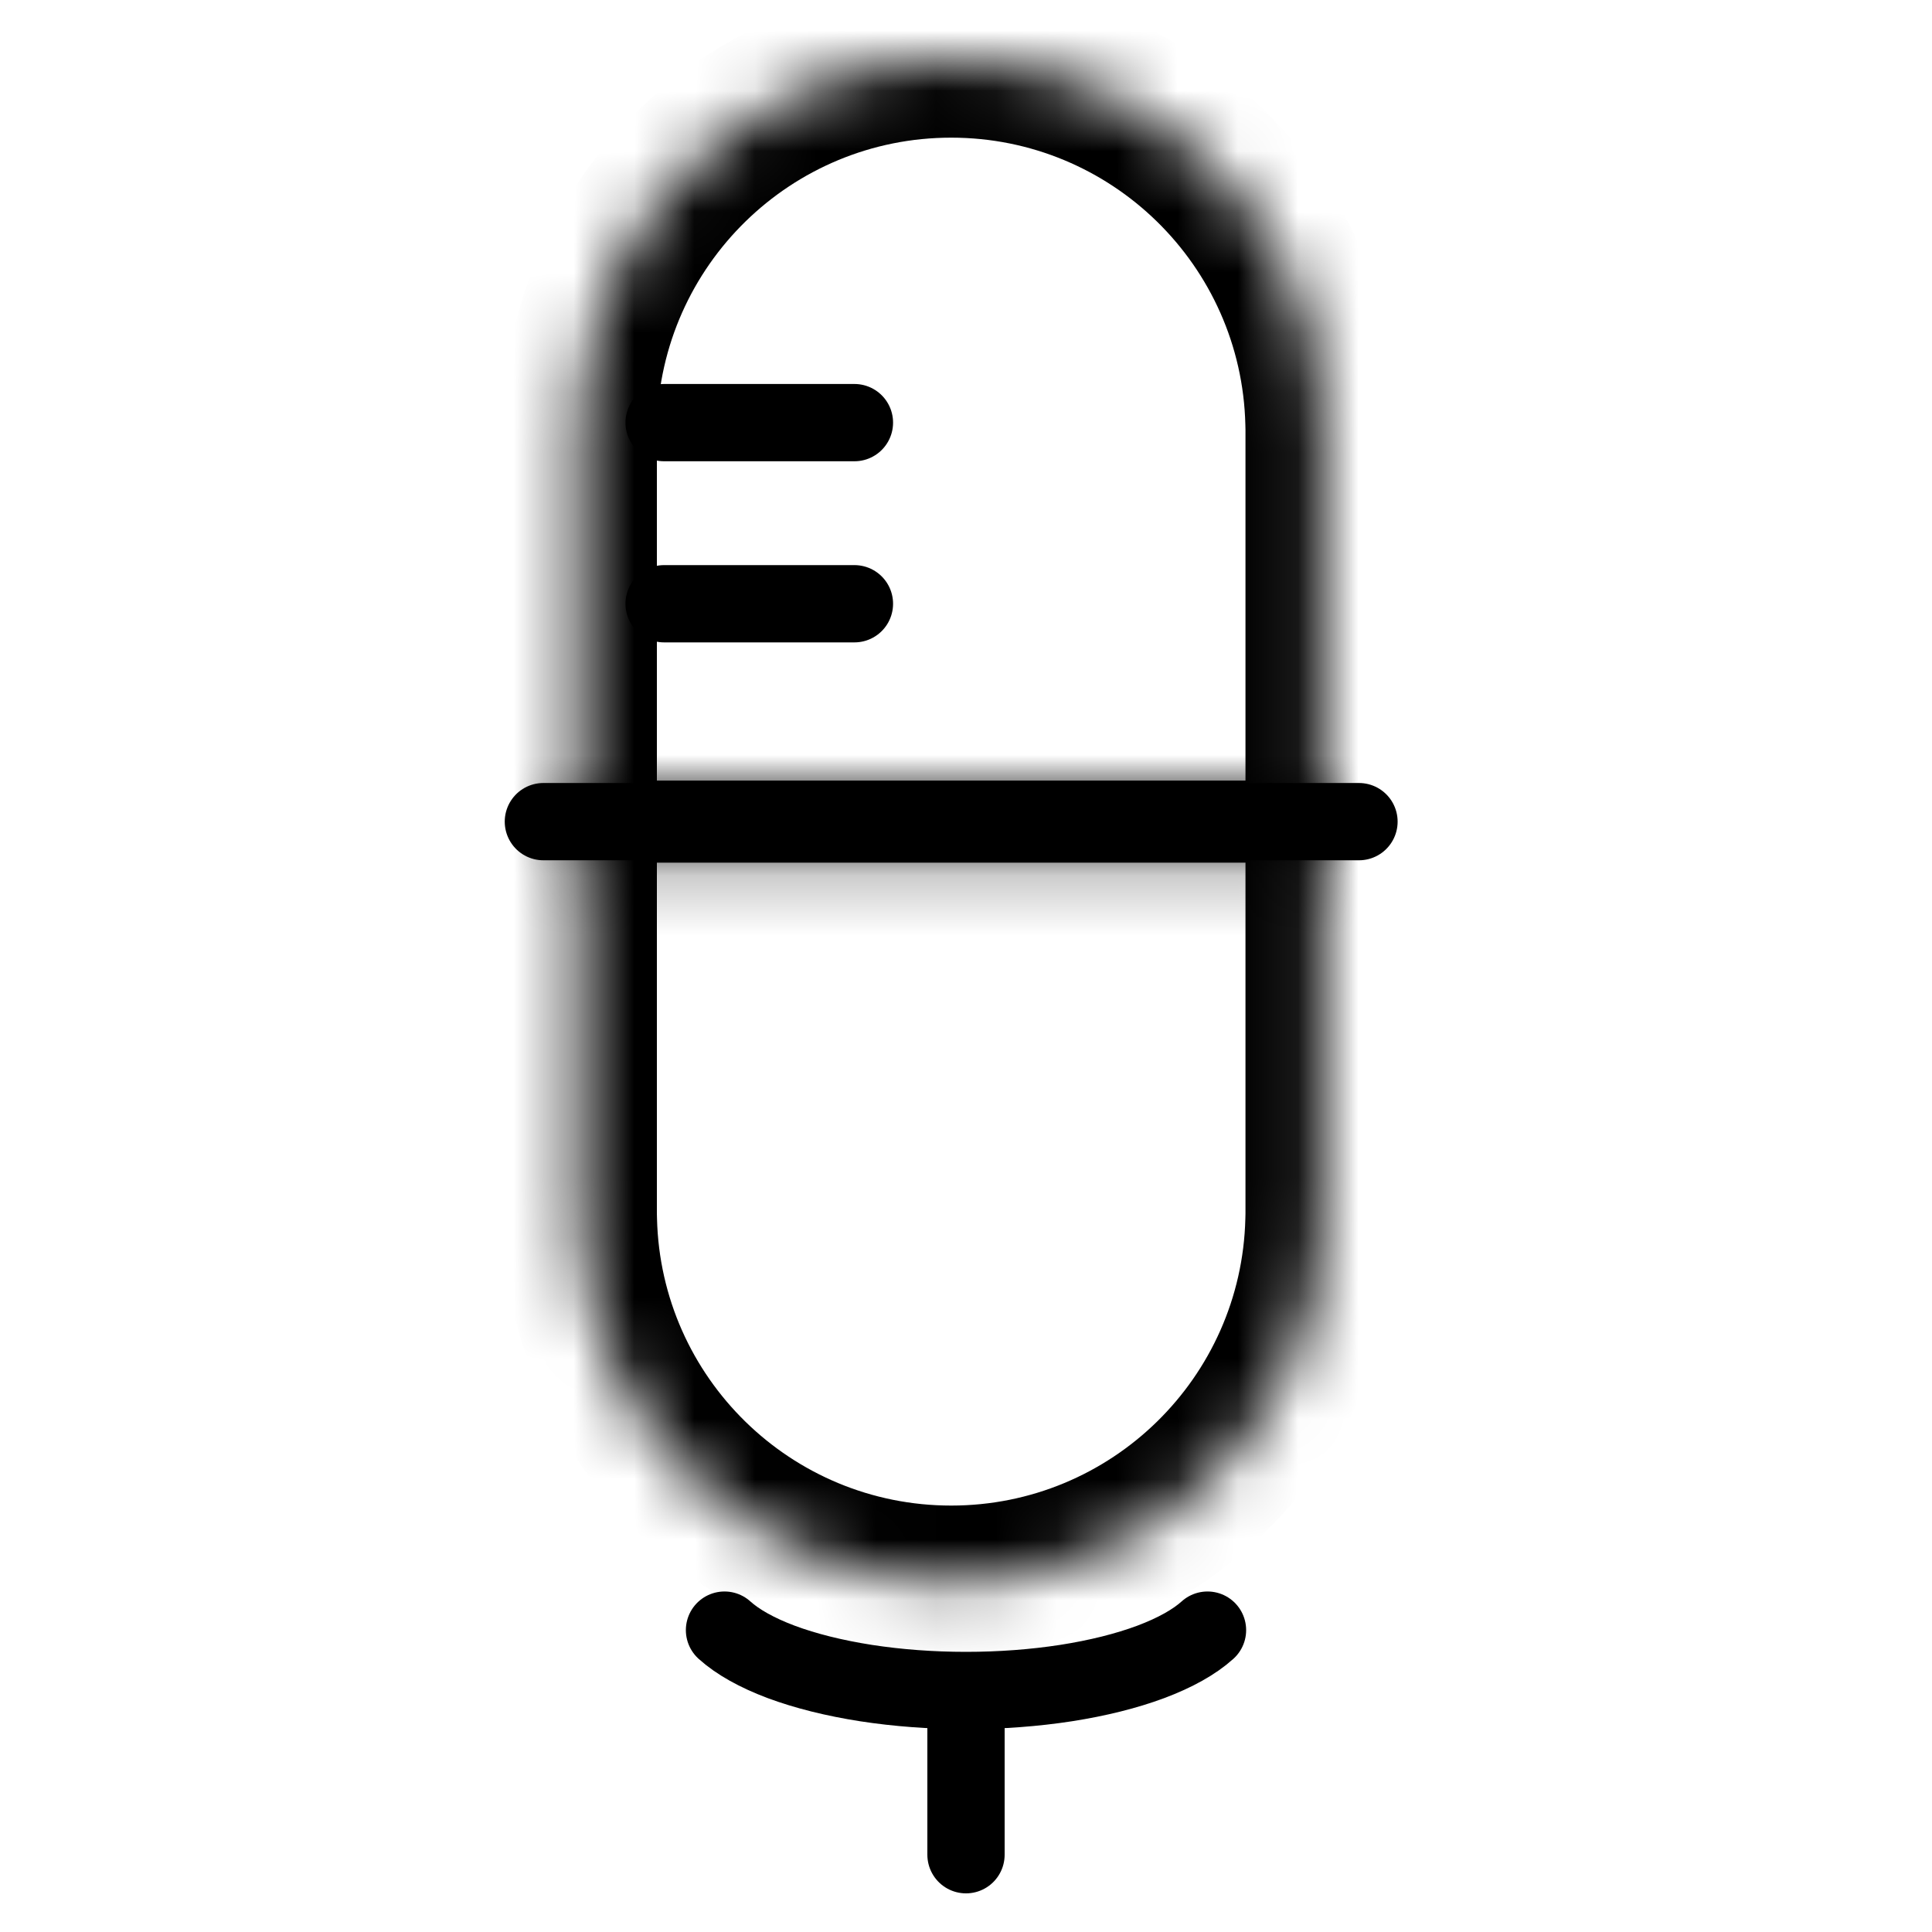 <svg width="32" height="32" viewBox="0 0 32 32" fill="none" xmlns="http://www.w3.org/2000/svg">
<mask id="path-1-inside-1_304_35" fill="white">
<path fill-rule="evenodd" clip-rule="evenodd" d="M21.909 7.158V14.209H9.6V7.154V7.004H9.602C9.682 3.675 12.406 1 15.755 1C19.103 1 21.827 3.675 21.907 7.004H21.909V7.151C21.909 7.152 21.909 7.153 21.909 7.154C21.909 7.155 21.909 7.157 21.909 7.158Z"/>
</mask>
<path d="M21.909 14.209V15.489H23.189V14.209H21.909ZM9.6 14.209H8.32V15.489H9.6V14.209ZM9.6 7.004V5.724H8.32V7.004H9.6ZM9.602 7.004V8.284H10.852L10.882 7.035L9.602 7.004ZM21.907 7.004L20.627 7.035L20.657 8.284H21.907V7.004ZM21.909 7.004H23.189V5.724H21.909V7.004ZM20.629 7.158V14.209H23.189V7.158H20.629ZM21.909 12.929H9.6V15.489H21.909V12.929ZM10.88 14.209V7.154H8.32V14.209H10.88ZM10.88 7.154V7.004H8.32V7.154H10.88ZM9.6 8.284H9.602V5.724H9.6V8.284ZM10.882 7.035C10.945 4.398 13.103 2.28 15.755 2.28V-0.28C11.709 -0.28 8.419 2.951 8.323 6.973L10.882 7.035ZM15.755 2.28C18.407 2.28 20.564 4.398 20.627 7.035L23.187 6.973C23.09 2.951 19.8 -0.28 15.755 -0.28V2.28ZM21.907 8.284H21.909V5.724H21.907V8.284ZM20.629 7.004V7.151H23.189V7.004H20.629ZM20.629 7.151C20.629 7.152 20.629 7.152 20.629 7.153C20.629 7.154 20.629 7.154 20.629 7.154H23.189C23.189 7.153 23.189 7.152 23.189 7.152C23.189 7.151 23.189 7.151 23.189 7.151H20.629ZM20.629 7.154C20.629 7.154 20.629 7.155 20.629 7.155C20.629 7.156 20.629 7.157 20.629 7.158H23.189C23.189 7.157 23.189 7.157 23.189 7.156C23.189 7.156 23.189 7.155 23.189 7.154H20.629Z" fill="black" mask="url(#path-1-inside-1_304_35)"/>
<mask id="path-3-inside-2_304_35" fill="white">
<path fill-rule="evenodd" clip-rule="evenodd" d="M9.6 20.06L9.6 13.008L21.909 13.008L21.909 20.063L21.909 20.213L21.907 20.213C21.827 23.543 19.103 26.217 15.755 26.217C12.406 26.217 9.682 23.543 9.602 20.213L9.6 20.213L9.6 20.067C9.6 20.065 9.6 20.064 9.6 20.063C9.6 20.062 9.6 20.061 9.6 20.06Z"/>
</mask>
<path d="M9.6 13.008L9.6 11.728L8.32 11.728L8.32 13.008L9.6 13.008ZM21.909 13.008L23.189 13.008L23.189 11.728L21.909 11.728L21.909 13.008ZM21.909 20.213L21.909 21.493L23.189 21.493L23.189 20.213L21.909 20.213ZM21.907 20.213L21.907 18.933L20.657 18.933L20.627 20.183L21.907 20.213ZM9.602 20.213L10.882 20.183L10.852 18.933L9.602 18.933L9.602 20.213ZM9.6 20.213L8.32 20.213L8.32 21.493L9.6 21.493L9.6 20.213ZM10.88 20.06L10.88 13.008L8.32 13.008L8.32 20.06L10.88 20.06ZM9.6 14.288L21.909 14.288L21.909 11.728L9.6 11.728L9.6 14.288ZM20.629 13.008L20.629 20.063L23.189 20.063L23.189 13.008L20.629 13.008ZM20.629 20.063L20.629 20.213L23.189 20.213L23.189 20.063L20.629 20.063ZM21.909 18.933L21.907 18.933L21.907 21.493L21.909 21.493L21.909 18.933ZM20.627 20.183C20.564 22.819 18.407 24.937 15.755 24.937L15.755 27.497C19.8 27.497 23.09 24.267 23.187 20.244L20.627 20.183ZM15.755 24.937C13.103 24.937 10.945 22.819 10.882 20.183L8.323 20.244C8.419 24.267 11.709 27.497 15.755 27.497L15.755 24.937ZM9.602 18.933L9.6 18.933L9.6 21.493L9.602 21.493L9.602 18.933ZM10.88 20.213L10.88 20.067L8.32 20.067L8.32 20.213L10.88 20.213ZM10.88 20.067C10.88 20.066 10.88 20.065 10.88 20.064C10.88 20.064 10.88 20.063 10.88 20.063L8.32 20.063C8.32 20.064 8.32 20.065 8.32 20.065C8.32 20.066 8.32 20.066 8.32 20.067L10.88 20.067ZM10.88 20.063C10.88 20.063 10.88 20.062 10.88 20.062C10.88 20.061 10.88 20.061 10.88 20.06L8.32 20.06C8.32 20.06 8.32 20.06 8.32 20.061C8.32 20.061 8.32 20.062 8.32 20.063L10.88 20.063Z" fill="black" mask="url(#path-3-inside-2_304_35)"/>
<path d="M9 13.609H22.509" stroke="black" stroke-width="1.28" stroke-linecap="round"/>
<path d="M11 10H14.152" stroke="black" stroke-width="1.28" stroke-linecap="round"/>
<path d="M11 7H14.152" stroke="black" stroke-width="1.28" stroke-linecap="round"/>
<path d="M20 27C19.782 27.197 19.463 27.375 19.061 27.526C18.659 27.676 18.182 27.795 17.657 27.877C17.132 27.958 16.569 28 16 28C15.431 28 14.868 27.958 14.343 27.877C13.818 27.795 13.341 27.676 12.938 27.526C12.537 27.375 12.218 27.197 12 27" stroke="black" stroke-width="1.28" stroke-linecap="round"/>
<path d="M16 28.16V30.72" stroke="black" stroke-width="1.28" stroke-linecap="round"/>
</svg>
